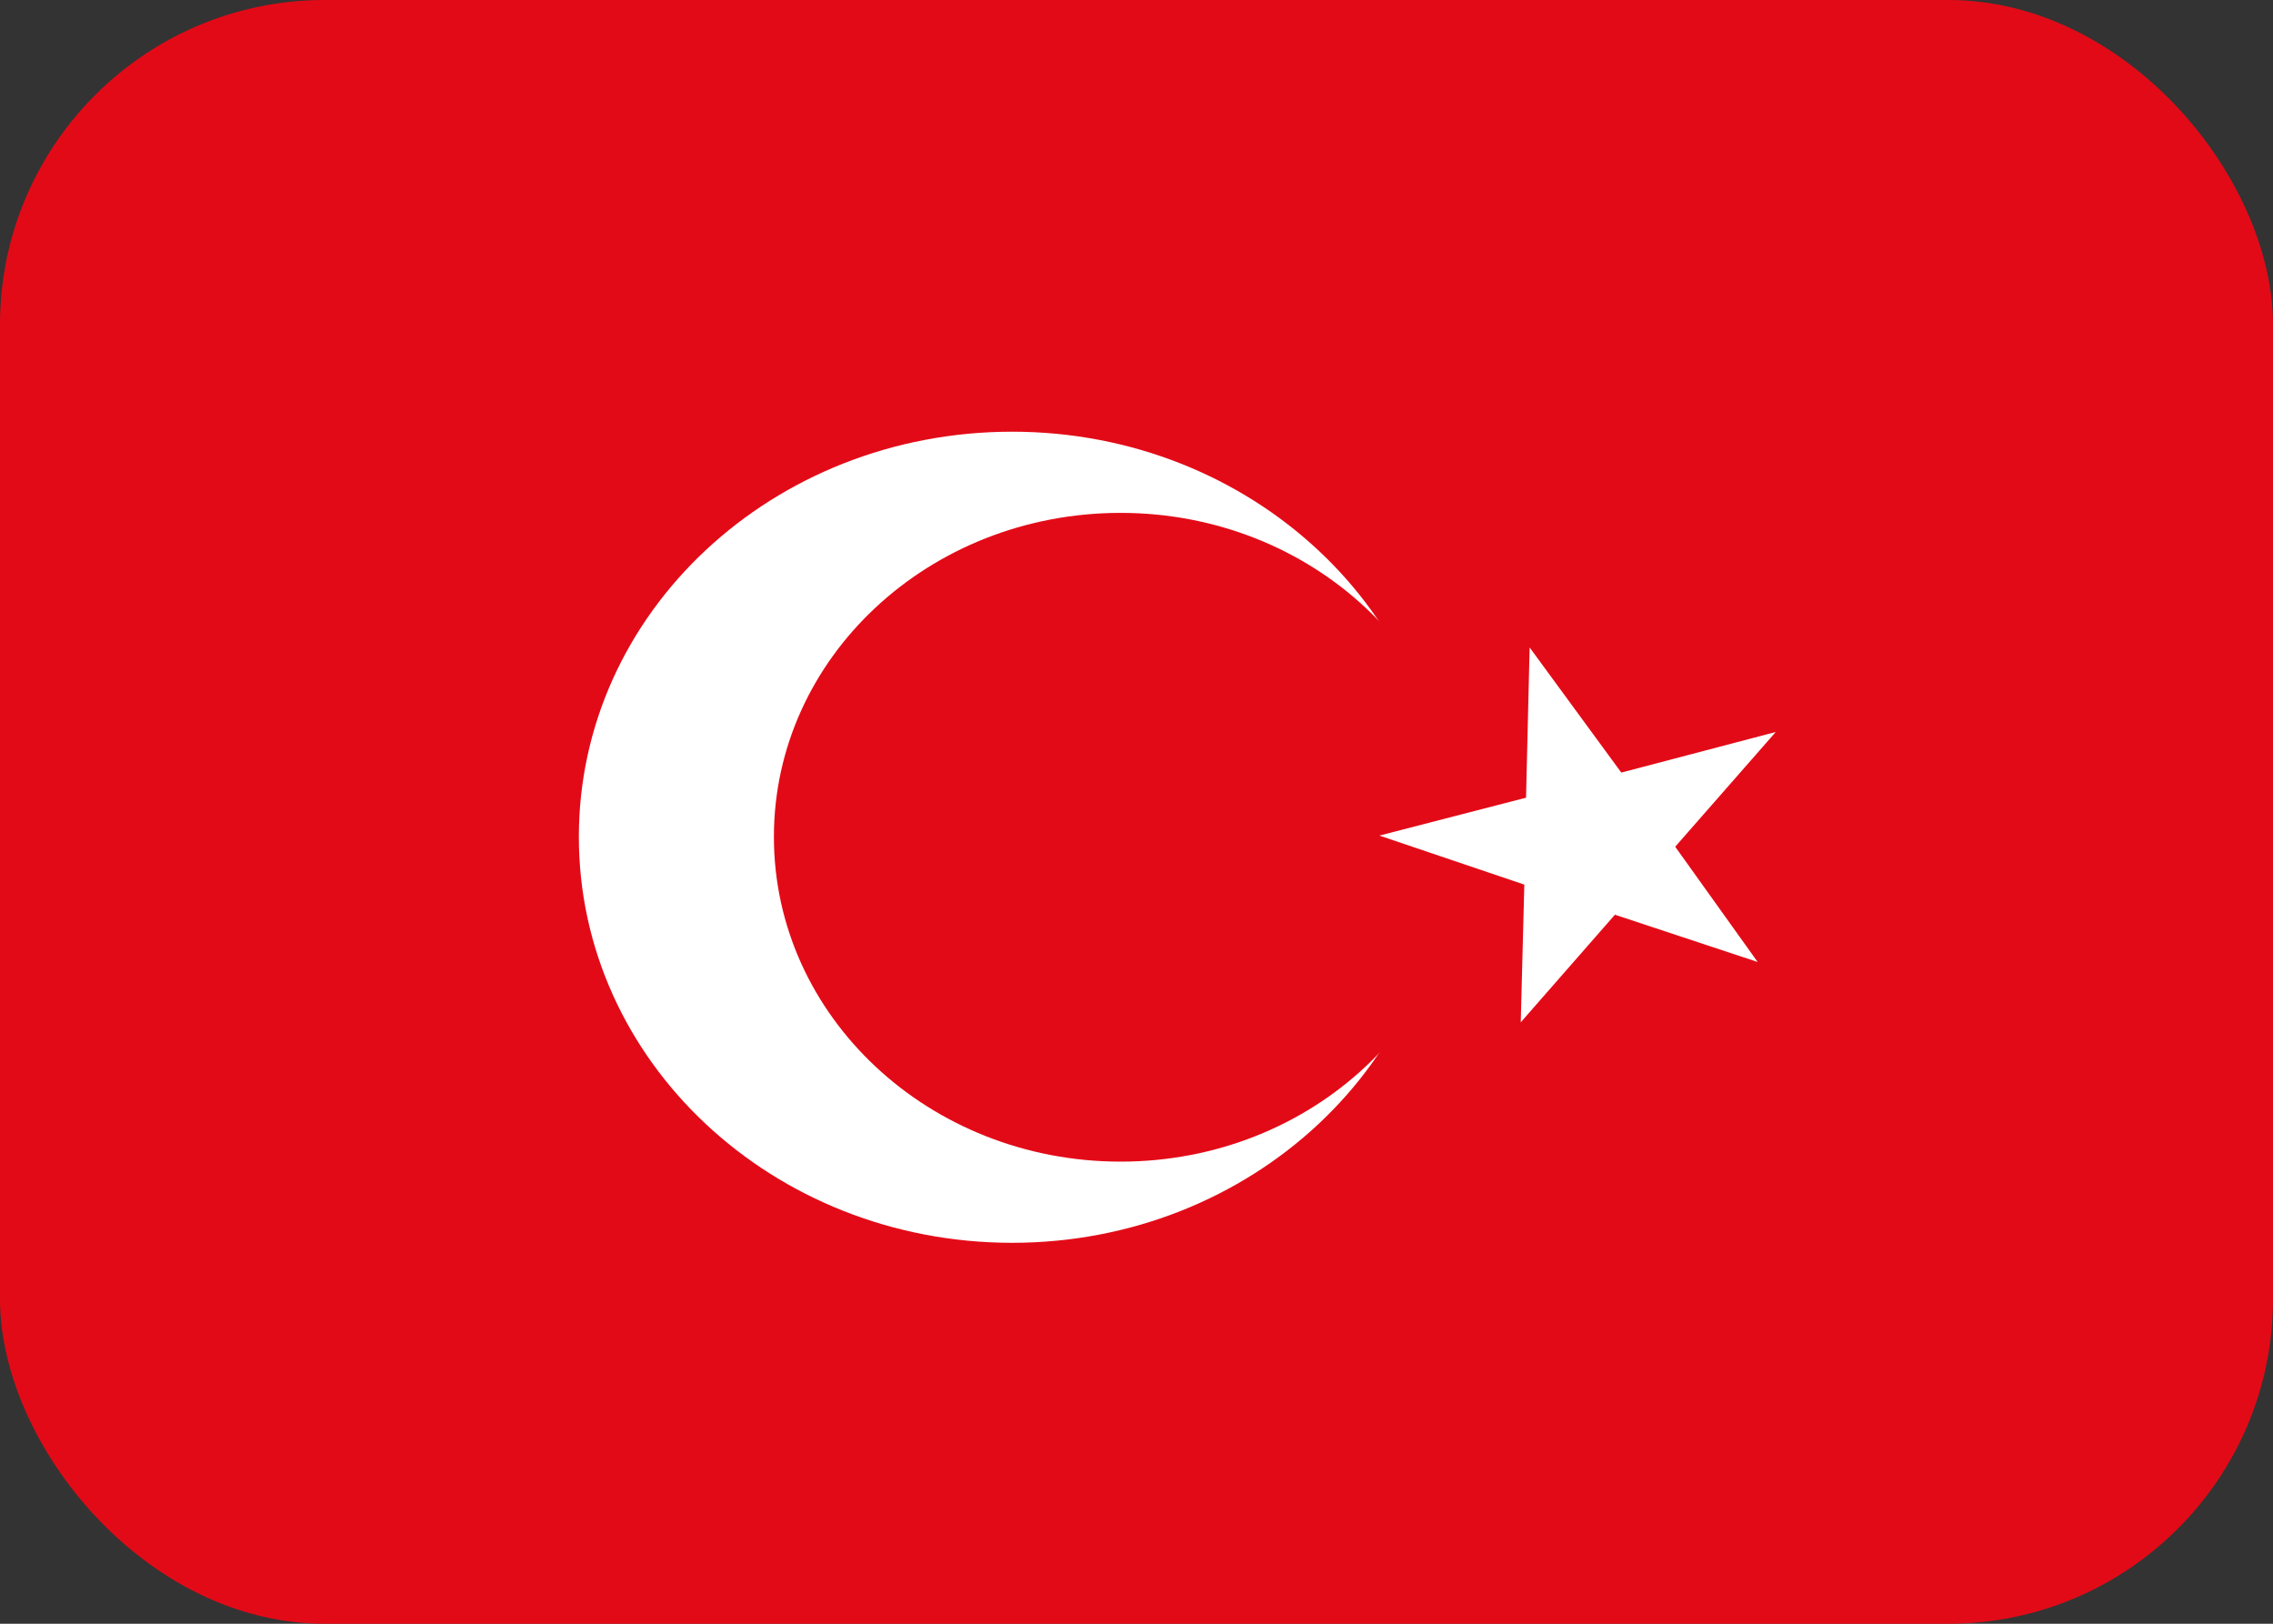 <svg width="21" height="15" viewBox="0 0 21 15" fill="none" xmlns="http://www.w3.org/2000/svg">
<rect x="0" y="0" width="21" height="15" fill="#333333" stroke="none"/>
<g clip-path="url(#clip0_724_747)">
<path fill-rule="evenodd" clip-rule="evenodd" d="M0 0H21V15H0V0Z" fill="#E30A17"/>
<path fill-rule="evenodd" clip-rule="evenodd" d="M13.354 7.734C13.354 9.803 11.562 11.481 9.351 11.481C7.139 11.481 5.348 9.803 5.348 7.731C5.348 5.659 7.139 3.988 9.351 3.988C11.562 3.988 13.354 5.666 13.354 7.734Z" fill="white"/>
<path fill-rule="evenodd" clip-rule="evenodd" d="M13.552 7.734C13.552 9.391 12.121 10.731 10.353 10.731C8.584 10.731 7.15 9.388 7.15 7.731C7.15 6.075 8.584 4.738 10.353 4.738C12.121 4.738 13.555 6.078 13.555 7.734H13.552Z" fill="#E30A17"/>
<path fill-rule="evenodd" clip-rule="evenodd" d="M14.132 5.984L14.099 7.369L12.744 7.719L14.083 8.172L14.05 9.444L14.92 8.45L16.239 8.887L15.477 7.822L16.406 6.762L14.979 7.137L14.132 5.981V5.984Z" fill="white"/>
</g>
<defs>
<clipPath id="clip0_724_747">
<rect width="21" height="15" rx="3" fill="white"/>
</clipPath>
</defs>
</svg>
